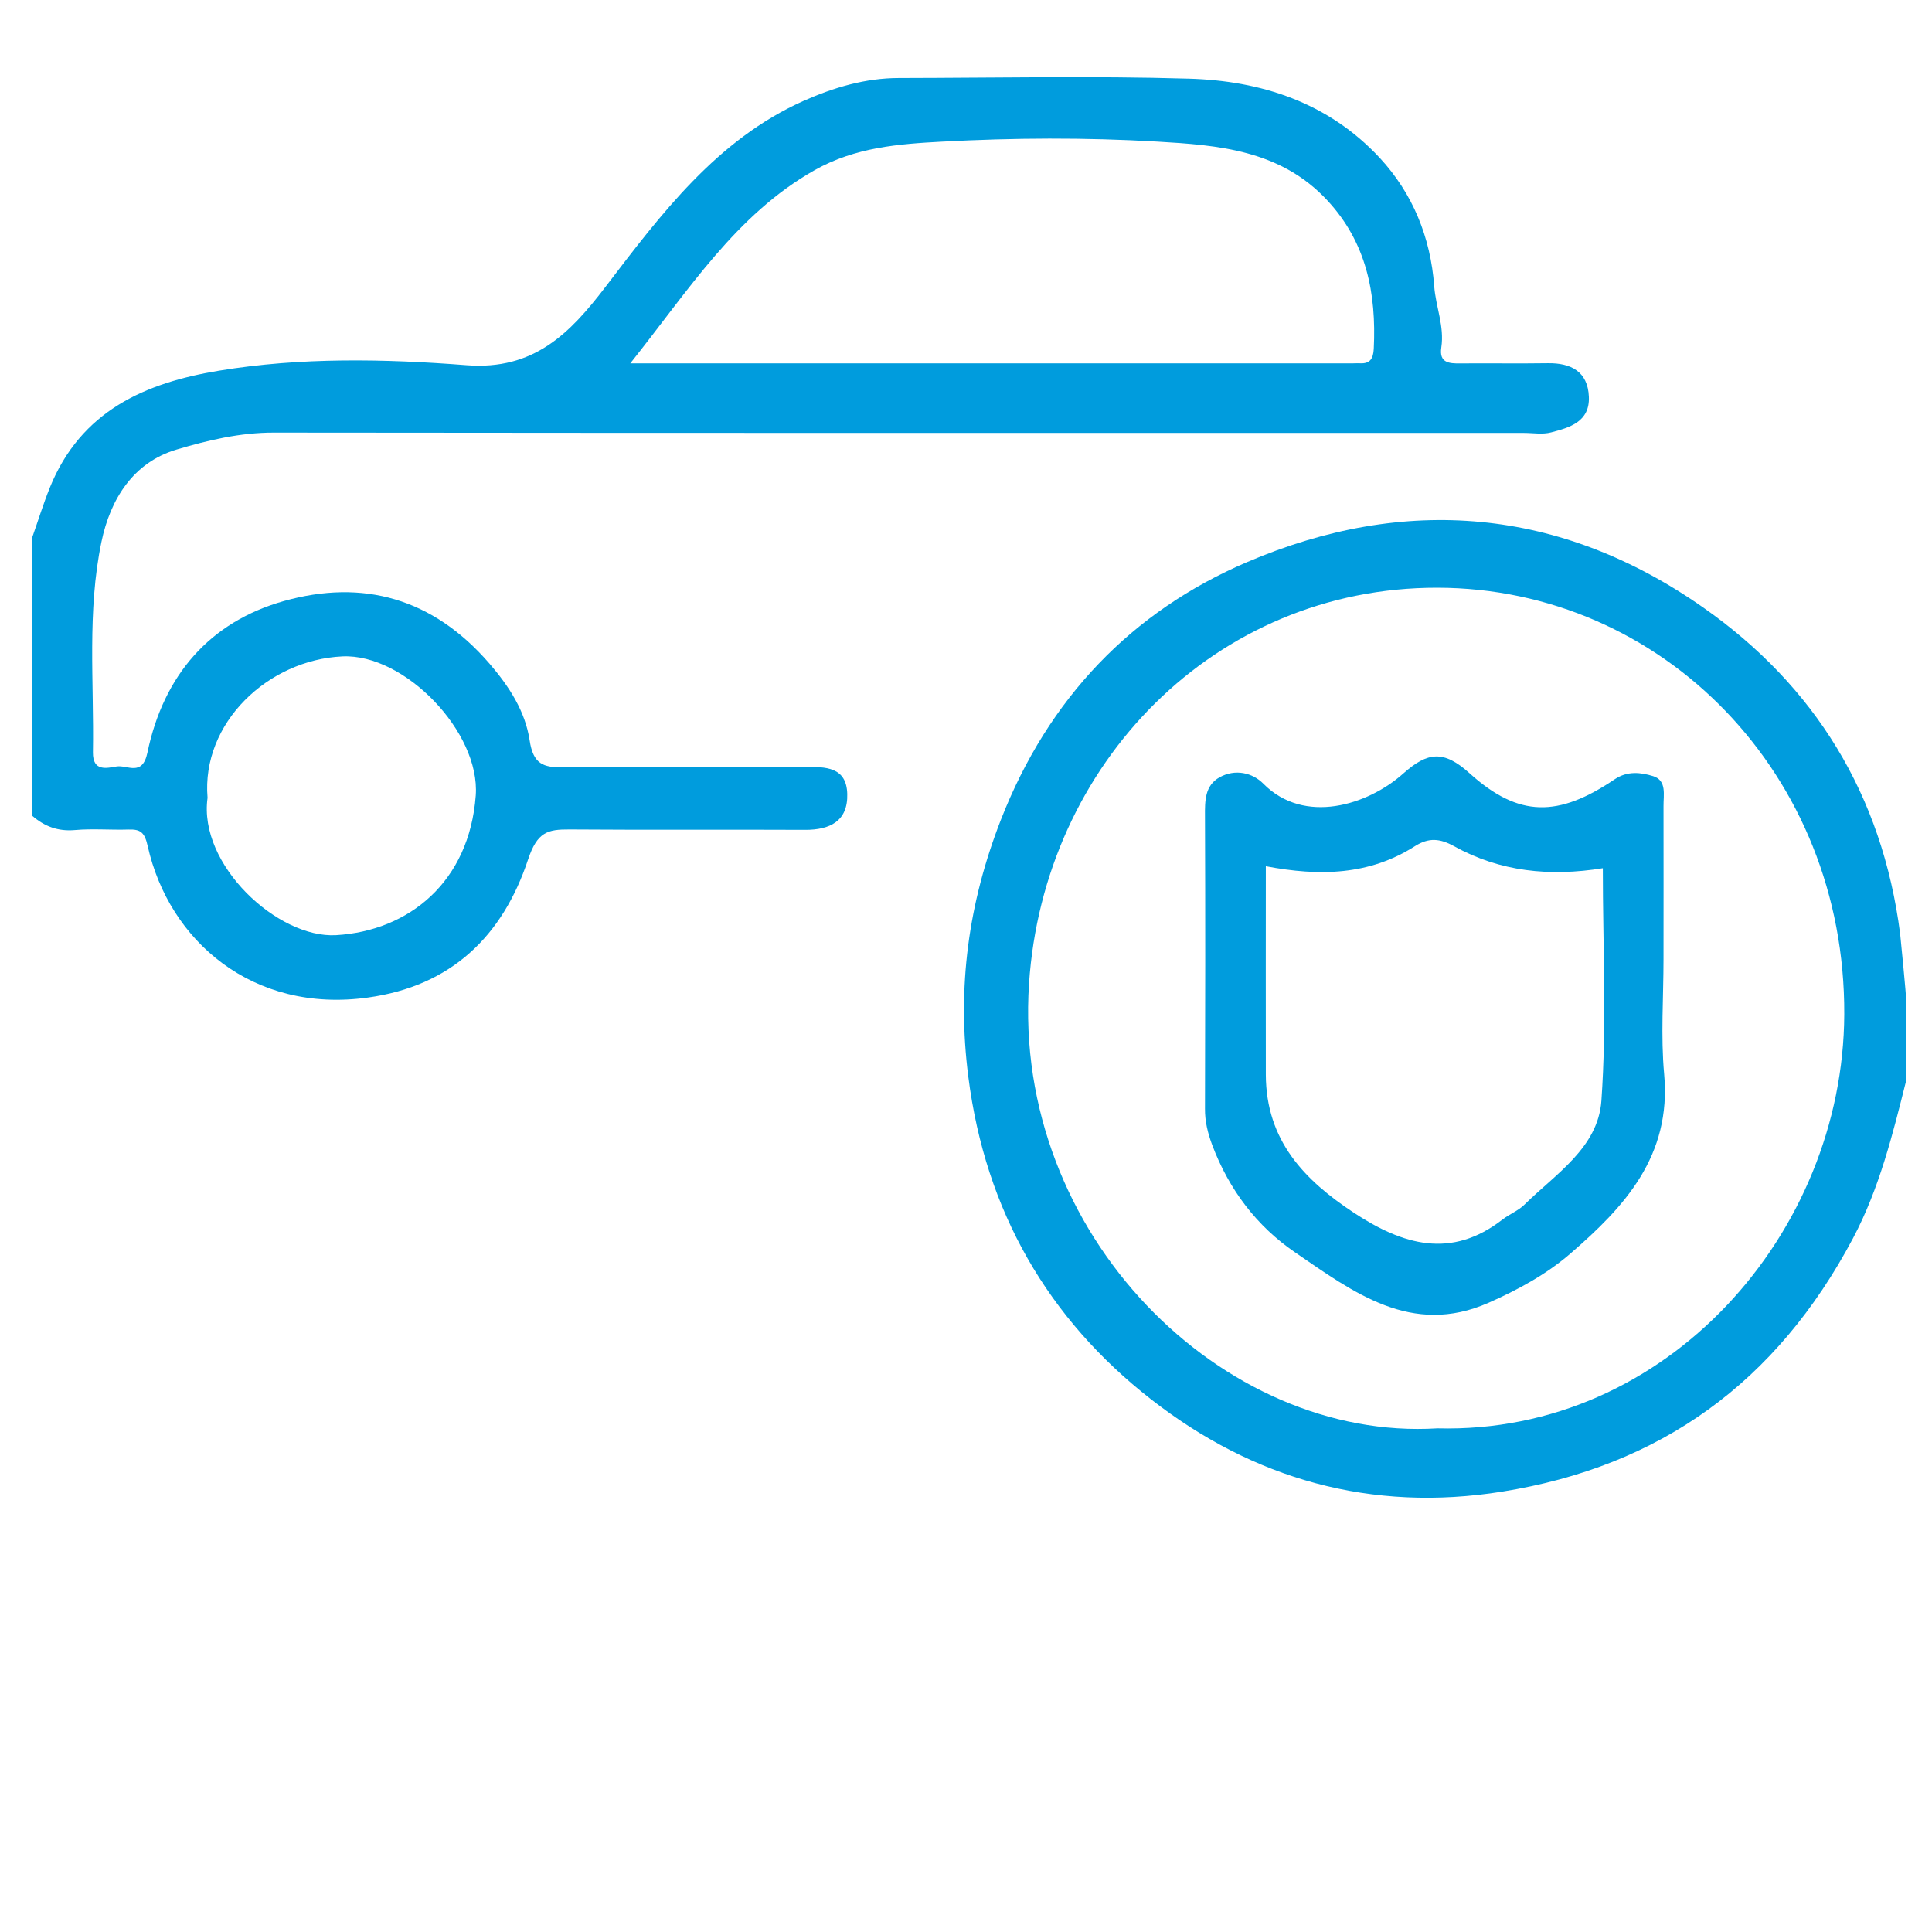 <?xml version="1.0" encoding="utf-8"?>
<!-- Generator: Adobe Illustrator 16.0.0, SVG Export Plug-In . SVG Version: 6.00 Build 0)  -->
<!DOCTYPE svg PUBLIC "-//W3C//DTD SVG 1.1//EN" "http://www.w3.org/Graphics/SVG/1.1/DTD/svg11.dtd">
<svg version="1.1" id="Warstwa_1" xmlns="http://www.w3.org/2000/svg" xmlns:xlink="http://www.w3.org/1999/xlink" x="0px" y="0px"
	 width="100px" height="100px" viewBox="0 0 100 100" enable-background="new 0 0 100 100" xml:space="preserve">
<g>
	<path fill-rule="evenodd" clip-rule="evenodd" fill="#009CDD" d="M80.115,18.801c-1.51,0.023-3.021-0.003-4.531,0.01
		c-0.574,0.007-1.103-0.023-0.982-0.825c0.167-1.096-0.287-2.105-0.367-3.168c-0.188-2.543-1.116-4.805-2.813-6.64
		c-2.681-2.887-6.162-4-9.892-4.107c-4.999-0.147-9.998-0.04-14.997-0.033c-1.737,0-3.389,0.491-4.952,1.189
		c-4.478,2.005-7.358,5.841-10.266,9.654c-1.818,2.376-3.689,4.291-7.164,4.023c-4.25-0.331-8.575-0.418-12.825,0.284
		c-3.783,0.625-7.138,2.055-8.755,6.072c-0.334,0.835-0.602,1.701-0.902,2.553c0,4.805,0,9.607,0,14.412
		c0.642,0.555,1.336,0.815,2.206,0.739c0.922-0.081,1.858,0.003,2.787-0.027c0.608-0.017,0.822,0.14,0.982,0.852
		c1.096,4.909,5.44,8.675,11.402,7.843c4.311-0.598,6.97-3.174,8.287-7.145c0.475-1.427,1.016-1.561,2.139-1.554
		c4.07,0.03,8.14,0,12.21,0.02c1.263,0.003,2.212-0.441,2.172-1.861c-0.04-1.407-1.13-1.4-2.166-1.396
		c-4.183,0.017-8.374-0.01-12.557,0.02c-0.996,0.006-1.531-0.147-1.718-1.4c-0.227-1.494-1.049-2.777-2.079-3.97
		c-2.94-3.398-6.556-4.384-10.646-3.235c-3.816,1.076-6.222,3.826-7.058,7.846c-0.261,1.263-1.049,0.622-1.597,0.715
		c-0.501,0.083-1.236,0.281-1.223-0.732c0.06-3.636-0.308-7.305,0.441-10.894c0.461-2.219,1.651-4.11,3.883-4.775
		c1.624-0.484,3.294-0.882,5.039-0.879c21.573,0.023,43.147,0.017,64.713,0.017c0.468,0,0.956,0.09,1.396-0.027
		c0.949-0.247,2.012-0.542,1.958-1.845C82.187,19.226,81.304,18.781,80.115,18.801z M17.721,33.975
		c3.221-0.153,7.144,3.92,6.904,7.201c-0.334,4.475-3.456,7.004-7.225,7.228c-3.028,0.177-7.145-3.652-6.657-7.107
		C10.416,37.411,13.884,34.152,17.721,33.975z M70.391,18.804c-0.114-0.006-0.228,0.003-0.348,0.003c-12.357,0-24.715,0-37.419,0
		c3.047-3.823,5.474-7.702,9.543-10.001c2.105-1.186,4.357-1.356,6.583-1.474c3.703-0.2,7.432-0.22,11.141-0.003
		c3.148,0.184,6.39,0.424,8.822,3.054c2.012,2.172,2.533,4.795,2.393,7.669C71.08,18.567,70.913,18.834,70.391,18.804z"/>
	<path fill-rule="evenodd" clip-rule="evenodd" fill="#009CDD" d="M98.353,48.348c-0.922-7.218-4.438-12.865-10.178-16.892
		c-7.392-5.186-15.452-5.864-23.632-2.359c-5.955,2.549-10.279,7.037-12.738,13.336c-1.678,4.307-2.279,8.654-1.685,13.303
		c0.889,6.987,4.157,12.544,9.43,16.671c5.313,4.157,11.422,5.885,18.205,4.799c8.181-1.31,14.188-5.631,18.158-13.116
		c1.364-2.579,2.052-5.369,2.754-8.173c0-2.403,0-2.403,0-4.167C98.667,51.585,98.374,48.481,98.353,48.348z M74.401,73.931
		C63.307,74.62,52.4,63.922,53.262,50.914c0.748-11.368,9.617-20.508,21.132-20.494c11.655,0.017,21.119,9.657,21.065,22.078
		C95.413,63.812,86.291,74.242,74.401,73.931z"/>
	<path fill-rule="evenodd" clip-rule="evenodd" fill="#009CDD" d="M86.103,49.654c0-2.644,0.007-5.283,0-7.923
		c-0.007-0.581,0.181-1.333-0.534-1.557c-0.636-0.197-1.33-0.284-1.992,0.161c-2.914,1.968-4.959,1.995-7.512-0.311
		c-1.344-1.213-2.172-1.109-3.436,0.017c-1.831,1.634-5.119,2.667-7.237,0.524c-0.562-0.571-1.457-0.779-2.259-0.337
		c-0.775,0.428-0.769,1.223-0.763,2.032c0.021,5.042,0.014,10.085,0,15.127c-0.006,0.669,0.147,1.264,0.375,1.882
		c0.875,2.319,2.313,4.203,4.283,5.55c3.015,2.063,6.035,4.371,10.019,2.613c1.523-0.672,3.008-1.48,4.25-2.56
		c2.774-2.399,5.227-5.029,4.839-9.279C85.956,53.627,86.103,51.632,86.103,49.654z M82.888,56.975
		c-0.174,2.437-2.379,3.793-3.983,5.377c-0.32,0.317-0.774,0.488-1.136,0.769c-2.653,2.065-5.159,1.316-7.679-0.341
		c-2.573-1.694-4.559-3.742-4.571-7.154c-0.007-3.589,0-7.178,0-10.79c2.787,0.531,5.359,0.468,7.719-1.039
		c0.722-0.455,1.29-0.401,2.025,0.003c2.379,1.32,4.945,1.583,7.699,1.139C82.962,48.959,83.169,52.986,82.888,56.975z"/>
</g>
</svg>

